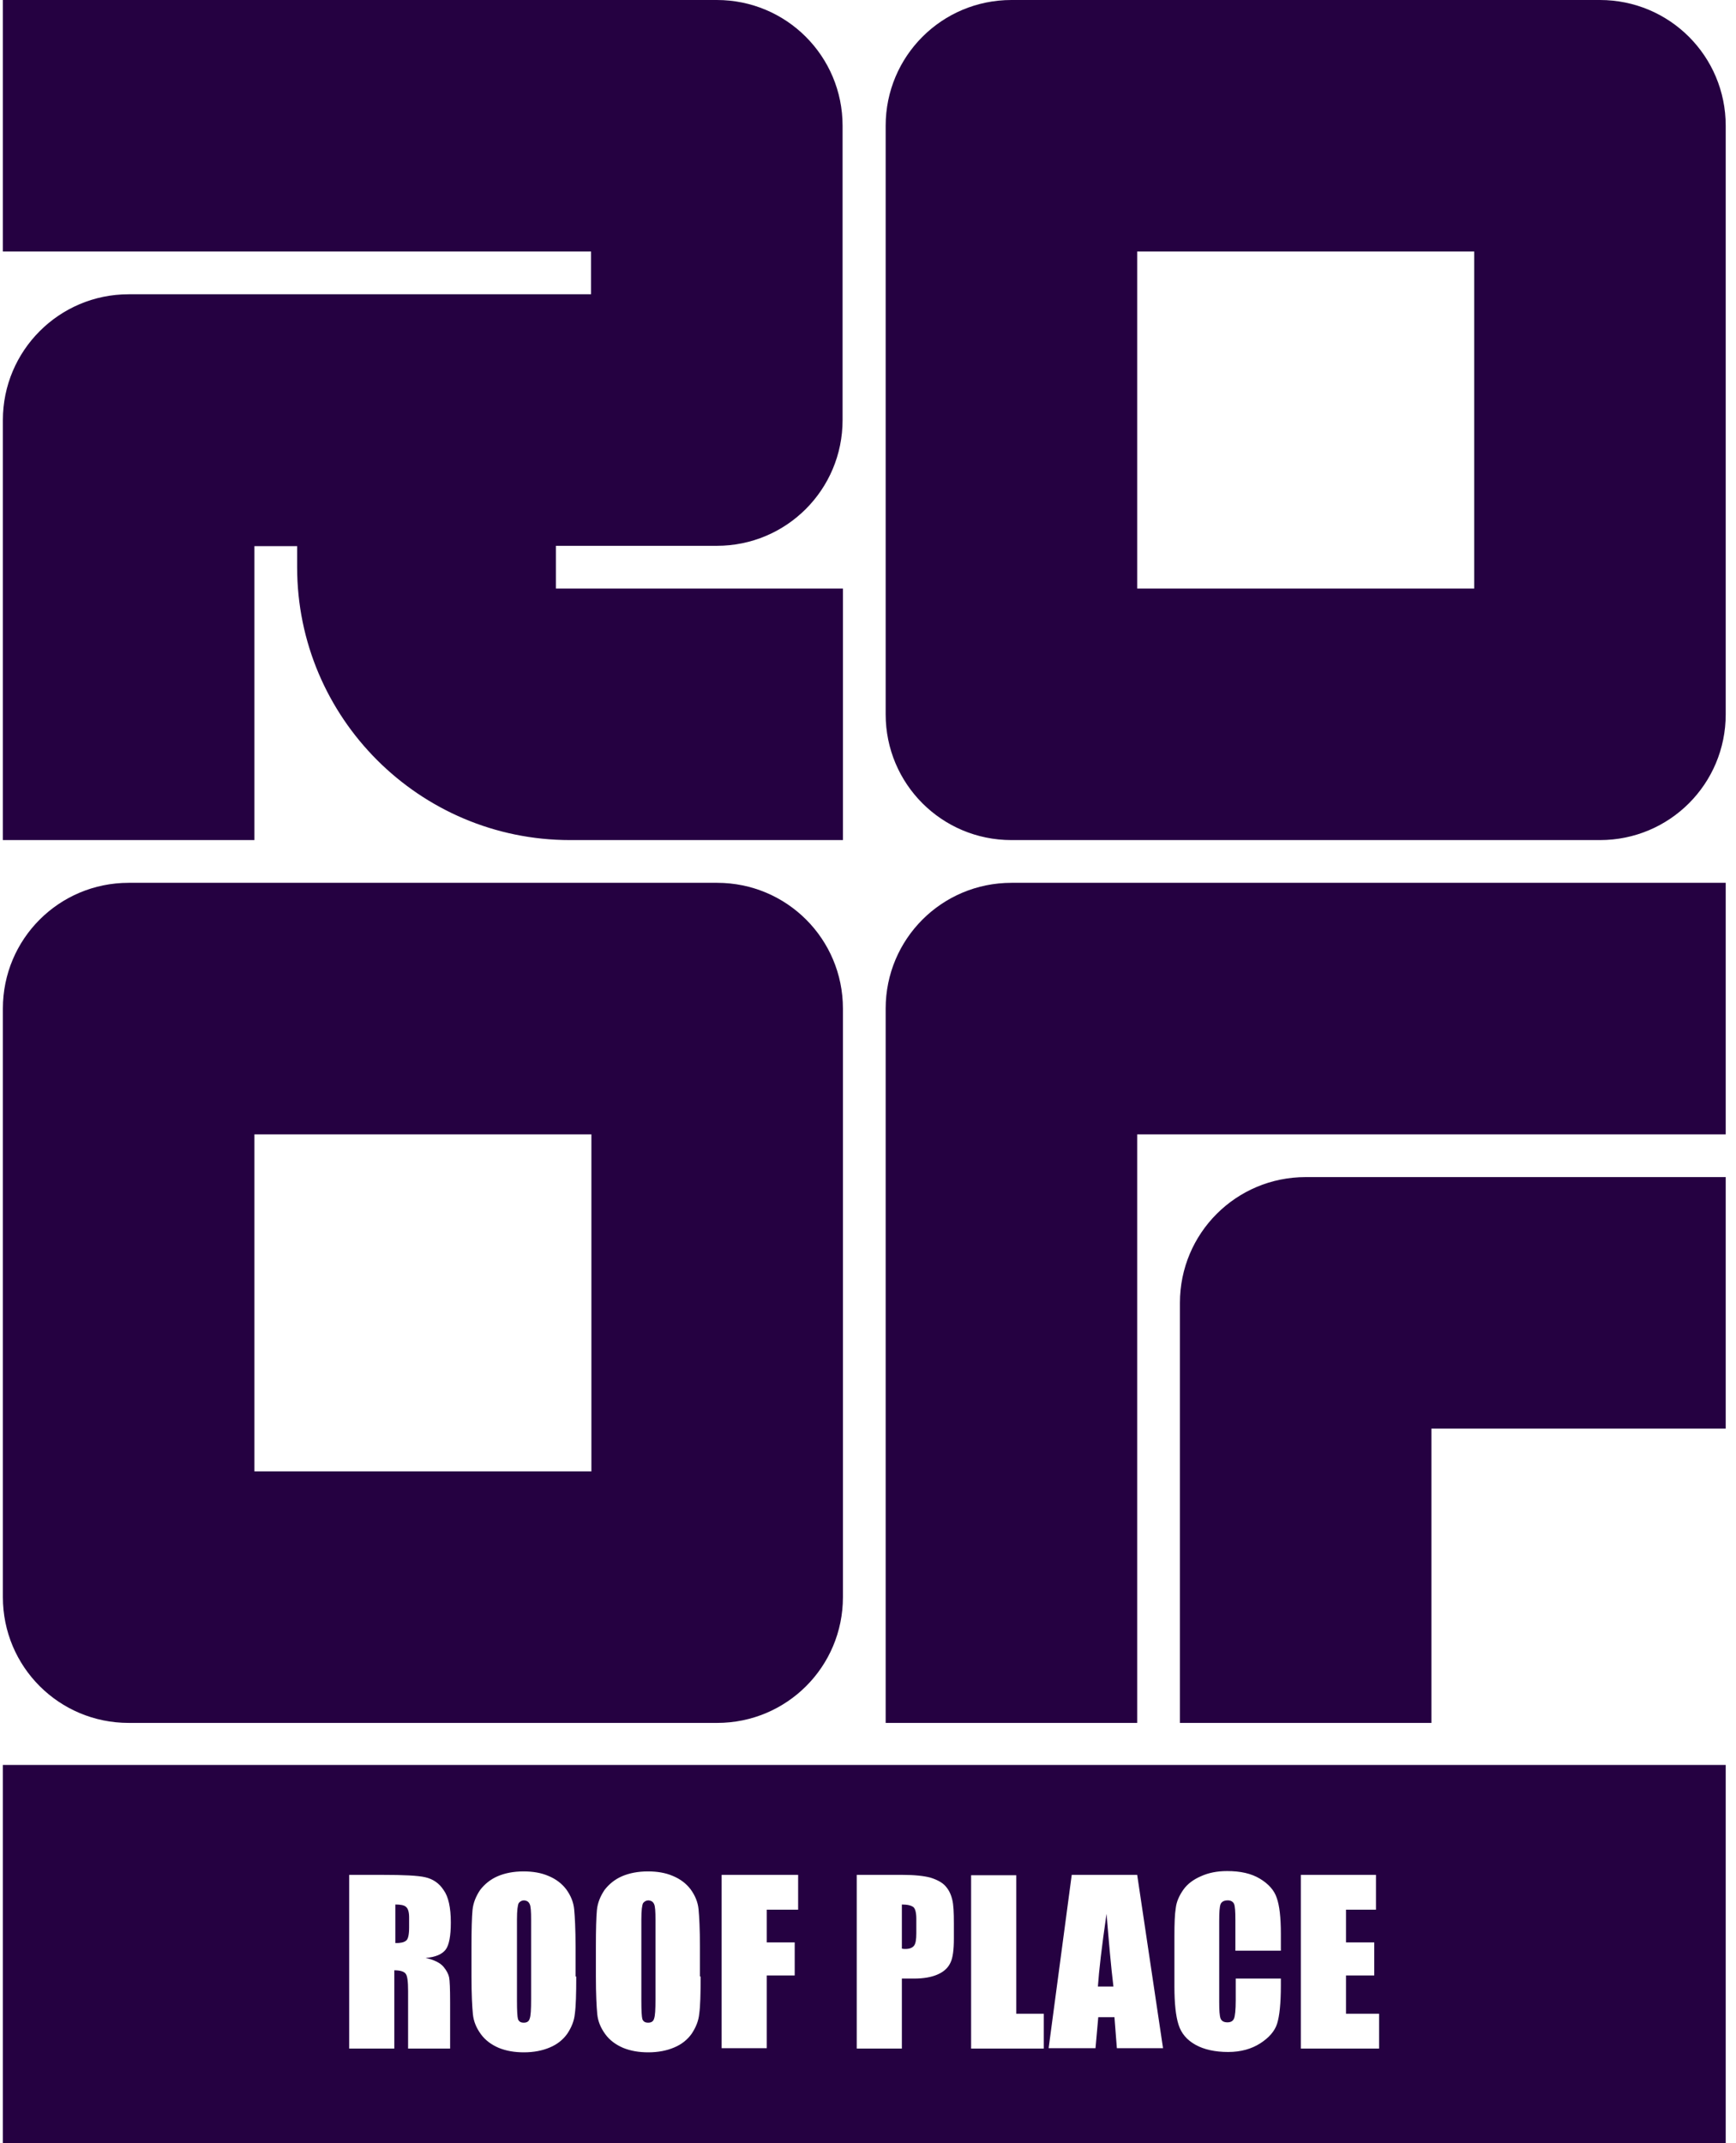 <?xml version="1.0" encoding="UTF-8"?> <svg xmlns="http://www.w3.org/2000/svg" width="81" height="100" viewBox="0 0 81 100" fill="none"><path fill-rule="evenodd" clip-rule="evenodd" d="M0.134 0V11.736H27.578V13.73H6.002C2.755 13.73 0.134 16.367 0.134 19.598V39.196H11.871V25.482H13.864V26.463C13.864 33.489 19.572 39.196 26.597 39.196H39.33V27.46H25.938V25.466H33.446C36.694 25.466 39.314 22.846 39.314 19.598V5.868C39.314 2.621 36.694 0 33.446 0H0.134ZM47.192 0C43.945 0 41.324 2.621 41.324 5.868V33.328C41.324 36.576 43.945 39.196 47.192 39.196H74.652C77.9 39.196 80.52 36.576 80.52 33.328V5.868C80.52 2.621 77.9 0 74.652 0H47.192ZM53.06 11.736H68.784V27.46H53.06V11.736ZM6.002 41.19C2.755 41.19 0.134 43.81 0.134 47.058V74.518C0.134 77.766 2.755 80.386 6.002 80.386H33.462C36.71 80.386 39.33 77.766 39.33 74.518V47.058C39.33 43.81 36.71 41.19 33.462 41.19H6.002ZM47.192 41.19C43.945 41.19 41.324 43.81 41.324 47.058V80.386H53.06V52.926H80.52V41.19H47.192ZM11.871 52.926H27.594V68.65H11.871V52.926ZM60.922 54.92C57.675 54.92 55.054 57.54 55.054 60.788V80.386H66.79V66.656H80.52V54.92H60.922Z" fill="#250141"></path><path fill-rule="evenodd" clip-rule="evenodd" d="M80.52 82.347H0.134V100H80.52V82.347ZM16.34 87.476H17.835C18.832 87.476 19.507 87.508 19.845 87.588C20.199 87.669 20.488 87.862 20.697 88.183C20.922 88.489 21.035 89.003 21.035 89.695C21.035 90.322 20.954 90.756 20.793 90.965C20.633 91.174 20.327 91.318 19.861 91.35C20.279 91.447 20.552 91.592 20.697 91.769C20.842 91.945 20.922 92.106 20.954 92.251C20.986 92.395 21.002 92.797 21.002 93.441V95.579H19.041V92.894C19.041 92.46 19.009 92.186 18.928 92.09C18.864 91.993 18.687 91.929 18.398 91.929V95.579H16.292V87.476H16.34ZM18.446 90.659V88.859C18.687 88.859 18.864 88.891 18.945 88.971C19.041 89.051 19.089 89.212 19.089 89.469V89.92C19.089 90.273 19.041 90.482 18.945 90.547C18.848 90.627 18.687 90.659 18.446 90.659ZM26.887 92.219C26.887 93.039 26.871 93.601 26.822 93.955C26.79 94.293 26.662 94.598 26.469 94.888C26.276 95.161 26.002 95.386 25.649 95.531C25.311 95.675 24.909 95.756 24.443 95.756C24.009 95.756 23.623 95.691 23.269 95.547C22.932 95.402 22.642 95.193 22.433 94.903C22.224 94.614 22.096 94.309 22.064 93.971C22.031 93.633 21.999 93.055 21.999 92.219V90.836C21.999 90.016 22.015 89.453 22.047 89.116C22.08 88.778 22.208 88.473 22.401 88.183C22.61 87.91 22.884 87.685 23.221 87.54C23.559 87.395 23.961 87.315 24.427 87.315C24.861 87.315 25.247 87.379 25.584 87.524C25.938 87.669 26.211 87.878 26.42 88.151C26.63 88.441 26.758 88.746 26.79 89.084C26.822 89.421 26.855 90 26.855 90.836V92.219H26.887ZM24.716 88.842C24.765 88.939 24.781 89.18 24.781 89.566V93.28C24.781 93.762 24.765 94.051 24.716 94.18C24.684 94.309 24.588 94.373 24.443 94.373C24.298 94.373 24.218 94.325 24.17 94.212C24.137 94.1 24.121 93.81 24.121 93.344V89.55C24.121 89.132 24.154 88.891 24.202 88.794C24.266 88.714 24.346 88.666 24.459 88.666C24.588 88.682 24.668 88.73 24.716 88.842ZM32.691 92.219C32.691 93.039 32.675 93.601 32.626 93.955C32.594 94.293 32.465 94.598 32.273 94.888C32.08 95.161 31.806 95.386 31.453 95.531C31.115 95.675 30.713 95.756 30.247 95.756C29.813 95.756 29.427 95.691 29.073 95.547C28.736 95.402 28.446 95.193 28.237 94.903C28.028 94.614 27.899 94.309 27.867 93.971C27.835 93.633 27.803 93.055 27.803 92.219V90.836C27.803 90.016 27.819 89.453 27.851 89.116C27.884 88.778 28.012 88.473 28.205 88.183C28.414 87.91 28.687 87.685 29.025 87.54C29.363 87.395 29.765 87.315 30.231 87.315C30.665 87.315 31.051 87.379 31.388 87.524C31.742 87.669 32.015 87.878 32.224 88.151C32.433 88.441 32.562 88.746 32.594 89.084C32.626 89.421 32.658 90 32.658 90.836V92.219H32.691ZM30.52 88.842C30.568 88.939 30.584 89.18 30.584 89.566V93.28C30.584 93.762 30.568 94.051 30.52 94.18C30.488 94.309 30.392 94.373 30.247 94.373C30.102 94.373 30.022 94.325 29.974 94.212C29.941 94.1 29.925 93.81 29.925 93.344V89.55C29.925 89.132 29.957 88.891 30.006 88.794C30.07 88.714 30.15 88.666 30.263 88.666C30.392 88.682 30.472 88.73 30.52 88.842ZM33.671 87.476H37.24V89.1H35.777V90.627H37.08V92.17H35.777V95.563H33.671V87.476ZM39.974 87.476H42.096C42.675 87.476 43.109 87.524 43.414 87.605C43.719 87.701 43.961 87.83 44.105 87.99C44.266 88.167 44.363 88.36 44.427 88.617C44.491 88.859 44.507 89.228 44.507 89.743V90.45C44.507 90.965 44.459 91.35 44.346 91.576C44.234 91.817 44.041 91.994 43.752 92.122C43.462 92.251 43.093 92.315 42.642 92.315H42.08V95.579H39.974V87.476ZM42.08 90.916V88.859C42.353 88.859 42.53 88.907 42.626 88.987C42.707 89.067 42.755 89.244 42.755 89.534V90.193C42.755 90.498 42.723 90.691 42.642 90.788C42.562 90.884 42.433 90.933 42.24 90.933C42.192 90.933 42.144 90.933 42.08 90.916ZM47.417 87.476V93.955H48.703V95.579H45.311V87.492H47.417V87.476ZM53.06 87.476L54.266 95.563H52.112L51.999 94.116H51.244L51.115 95.563H48.928L50.006 87.476H53.06ZM51.63 89.293C51.742 90.643 51.839 91.769 51.951 92.685H51.227C51.276 91.961 51.404 90.836 51.63 89.293ZM59.748 91.013H57.642V89.598C57.642 89.18 57.626 88.939 57.578 88.826C57.53 88.73 57.433 88.666 57.289 88.666C57.112 88.666 56.999 88.73 56.951 88.842C56.903 88.971 56.887 89.228 56.887 89.646V93.408C56.887 93.794 56.903 94.051 56.951 94.18C56.999 94.293 57.096 94.357 57.273 94.357C57.433 94.357 57.53 94.293 57.578 94.18C57.626 94.067 57.658 93.778 57.658 93.328V92.315H59.764V92.637C59.764 93.473 59.7 94.067 59.588 94.421C59.475 94.775 59.202 95.08 58.8 95.338C58.398 95.595 57.9 95.74 57.305 95.74C56.694 95.74 56.179 95.627 55.777 95.402C55.375 95.177 55.118 94.871 54.99 94.469C54.861 94.067 54.797 93.473 54.797 92.685V90.322C54.797 89.743 54.813 89.309 54.861 89.019C54.893 88.73 55.022 88.441 55.215 88.167C55.408 87.894 55.697 87.685 56.035 87.54C56.388 87.379 56.79 87.299 57.257 87.299C57.883 87.299 58.382 87.412 58.784 87.653C59.186 87.894 59.459 88.199 59.572 88.553C59.7 88.907 59.764 89.469 59.764 90.225V91.013H59.748ZM60.697 87.476H64.202V89.1H62.803V90.627H64.121V92.17H62.803V93.955H64.347V95.579H60.697V87.476Z" fill="#250141"></path></svg> 